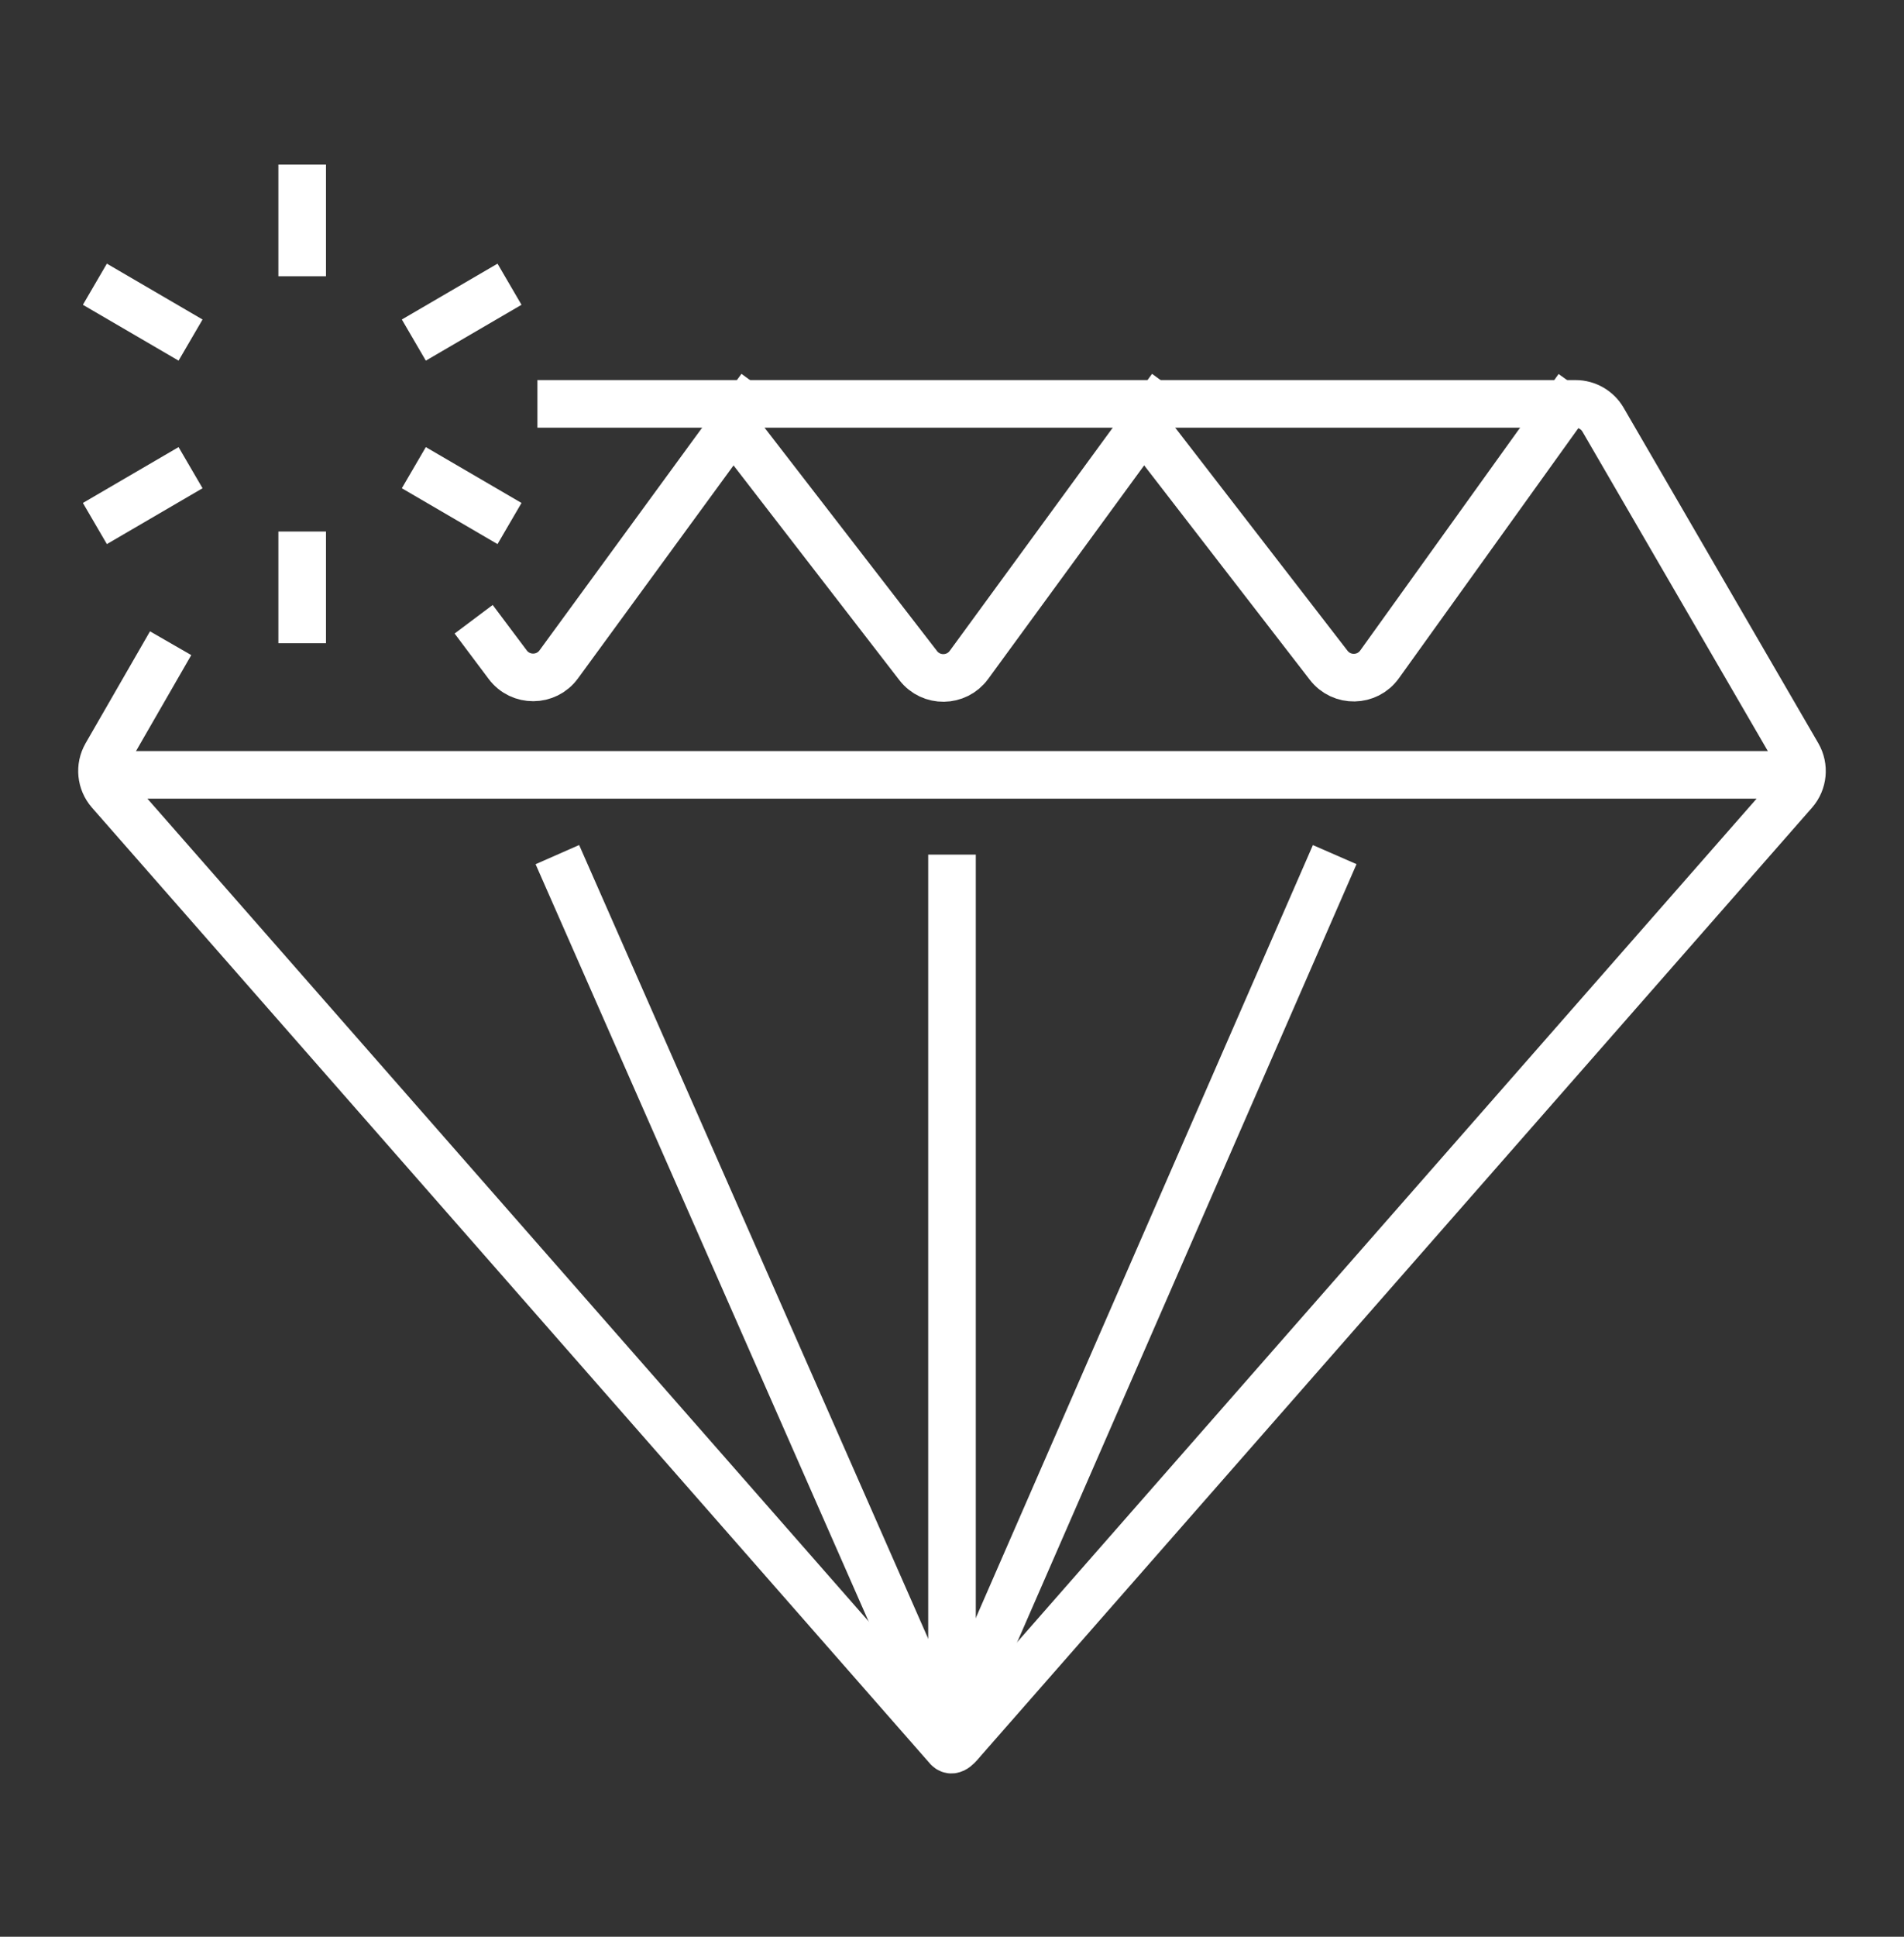 <svg width="60" height="61" viewBox="0 0 60 61" fill="none" xmlns="http://www.w3.org/2000/svg">
<rect x="0" y="0" width="60" height="61" fill="#333333" stroke="none"/>
<path d="M5.377 20.259L3.347 23.784C3.134 24.155 3.18 24.621 3.462 24.943L29.875 55.058V55.058C30.03 55.213 30.206 54.967 30.35 54.802L56.537 24.945C56.82 24.622 56.865 24.154 56.65 23.783L50.516 13.219C50.337 12.911 50.007 12.721 49.651 12.721H16.935" stroke="white" stroke-width="1.5" stroke-miterlimit="10"/>
<path d="M2.865 24.405H57.137" stroke="white" stroke-width="1.5" stroke-miterlimit="10"/>
<path d="M30.002 55.184L17.564 26.917" stroke="white" stroke-width="1.5" stroke-miterlimit="10"/>
<path d="M30 54.555L42.06 26.917" stroke="white" stroke-width="1.5" stroke-miterlimit="10"/>
<path d="M30 26.917V54.555" stroke="white" stroke-width="1.5" stroke-miterlimit="10"/>
<path d="M23.971 12.217L17.607 20.926C17.211 21.468 16.403 21.473 16 20.936L14.926 19.504" stroke="white" stroke-width="1.5" stroke-miterlimit="10"/>
<path d="M36.91 12.217L30.534 20.942C30.141 21.48 29.342 21.491 28.935 20.964L23.342 13.725" stroke="white" stroke-width="1.5" stroke-miterlimit="10"/>
<path d="M49.725 12.217L43.473 20.926C43.083 21.47 42.279 21.484 41.87 20.954L36.283 13.725" stroke="white" stroke-width="1.5" stroke-miterlimit="10"/>
<path d="M9.523 5.184V8.701" stroke="white" stroke-width="1.5" stroke-miterlimit="10"/>
<path d="M16.056 8.952L13.041 10.711" stroke="white" stroke-width="1.5" stroke-miterlimit="10"/>
<path d="M16.056 16.489L13.041 14.73" stroke="white" stroke-width="1.5" stroke-miterlimit="10"/>
<path d="M9.523 20.259V16.741" stroke="white" stroke-width="1.5" stroke-miterlimit="10"/>
<path d="M2.99 16.489L6.005 14.73" stroke="white" stroke-width="1.5" stroke-miterlimit="10"/>
<path d="M2.99 8.952L6.005 10.711" stroke="white" stroke-width="1.5" stroke-miterlimit="10"/>
</svg>
